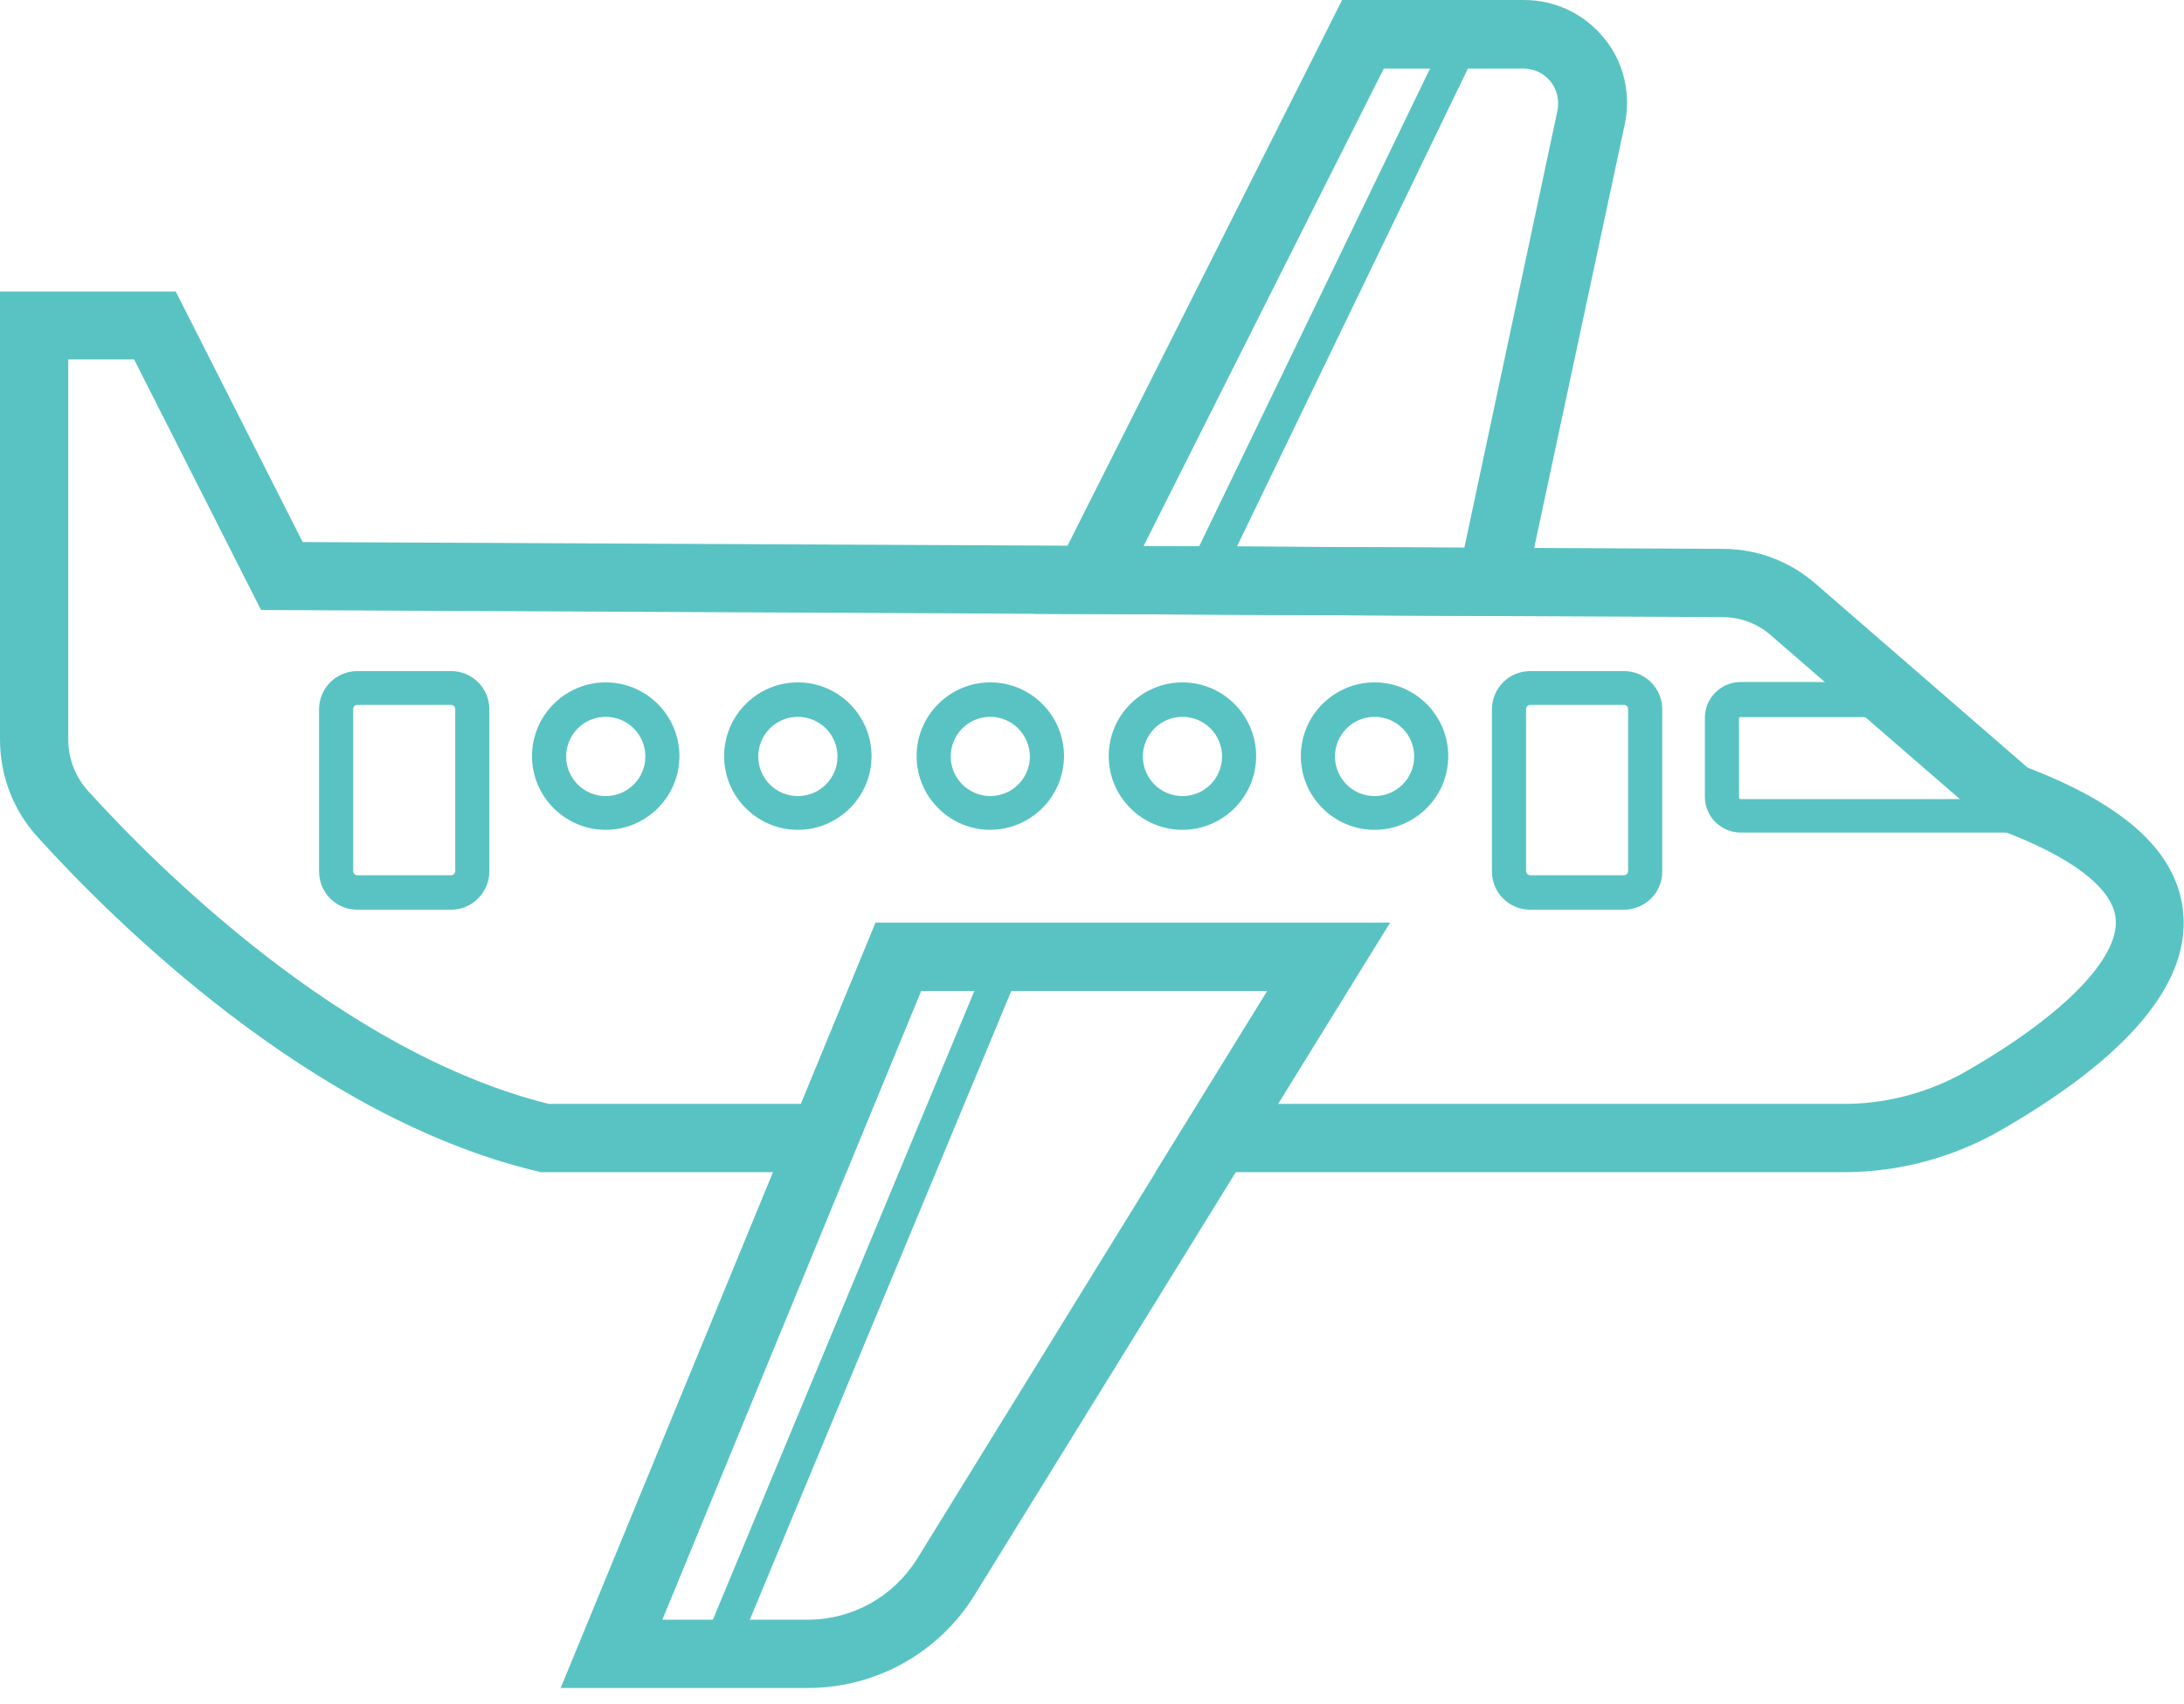 <svg width="100" height="78" viewBox="0 0 100 78" fill="none" xmlns="http://www.w3.org/2000/svg">
<path d="M20.656 41.641H16.359C15.391 41.641 14.609 40.86 14.609 39.891V32.469C14.609 31.5 15.391 30.719 16.359 30.719H20.656C21.625 30.719 22.406 31.5 22.406 32.469V39.891C22.406 40.844 21.625 41.641 20.656 41.641ZM16.359 32.266C16.25 32.266 16.172 32.36 16.172 32.453V39.875C16.172 39.985 16.266 40.063 16.359 40.063H20.656C20.766 40.063 20.844 39.969 20.844 39.875V32.453C20.844 32.344 20.75 32.266 20.656 32.266H16.359ZM74.359 41.641H70.062C69.094 41.641 68.312 40.86 68.312 39.891V32.469C68.312 31.5 69.094 30.719 70.062 30.719H74.359C75.328 30.719 76.109 31.5 76.109 32.469V39.891C76.125 40.844 75.328 41.641 74.359 41.641ZM70.062 32.266C69.953 32.266 69.875 32.36 69.875 32.453V39.875C69.875 39.985 69.969 40.063 70.062 40.063H74.359C74.469 40.063 74.547 39.969 74.547 39.875V32.453C74.547 32.344 74.453 32.266 74.359 32.266H70.062ZM27.734 37.985C25.875 37.985 24.359 36.469 24.359 34.61C24.359 32.75 25.875 31.235 27.734 31.235C29.594 31.235 31.109 32.75 31.109 34.61C31.109 36.469 29.594 37.985 27.734 37.985ZM27.734 32.813C27.496 32.813 27.26 32.86 27.04 32.951C26.82 33.043 26.62 33.176 26.452 33.345C26.284 33.514 26.15 33.714 26.059 33.934C25.968 34.154 25.922 34.39 25.922 34.628C25.922 34.867 25.969 35.102 26.061 35.322C26.152 35.542 26.286 35.742 26.454 35.911C26.623 36.079 26.823 36.212 27.043 36.303C27.263 36.394 27.499 36.441 27.738 36.441C28.219 36.44 28.68 36.249 29.02 35.908C29.36 35.568 29.55 35.106 29.55 34.625C29.55 34.144 29.358 33.683 29.018 33.343C28.677 33.003 28.215 32.812 27.734 32.813ZM36.531 37.985C34.672 37.985 33.156 36.469 33.156 34.61C33.156 32.75 34.672 31.235 36.531 31.235C38.391 31.235 39.906 32.75 39.906 34.61C39.906 36.469 38.391 37.985 36.531 37.985ZM36.531 32.813C36.293 32.813 36.057 32.86 35.837 32.951C35.617 33.043 35.417 33.176 35.249 33.345C35.081 33.514 34.947 33.714 34.856 33.934C34.765 34.154 34.718 34.39 34.719 34.628C34.719 34.867 34.766 35.102 34.857 35.322C34.949 35.542 35.083 35.742 35.251 35.911C35.42 36.079 35.62 36.212 35.84 36.303C36.06 36.394 36.296 36.441 36.534 36.441C37.016 36.44 37.477 36.249 37.817 35.908C38.157 35.568 38.347 35.106 38.347 34.625C38.346 34.144 38.155 33.683 37.814 33.343C37.474 33.003 37.012 32.812 36.531 32.813ZM45.344 37.985C43.484 37.985 41.969 36.469 41.969 34.61C41.969 32.75 43.484 31.235 45.344 31.235C47.203 31.235 48.719 32.75 48.719 34.61C48.715 35.503 48.358 36.359 47.726 36.992C47.094 37.624 46.238 37.98 45.344 37.985ZM45.344 32.813C44.985 32.813 44.635 32.919 44.337 33.118C44.039 33.317 43.806 33.6 43.669 33.932C43.532 34.263 43.496 34.627 43.566 34.979C43.636 35.33 43.809 35.653 44.062 35.907C44.316 36.16 44.639 36.333 44.99 36.403C45.342 36.473 45.706 36.437 46.037 36.3C46.369 36.163 46.652 35.93 46.851 35.632C47.05 35.334 47.156 34.984 47.156 34.625C47.141 33.61 46.328 32.813 45.344 32.813ZM54.141 37.985C52.281 37.985 50.766 36.469 50.766 34.61C50.766 32.75 52.281 31.235 54.141 31.235C56 31.235 57.516 32.75 57.516 34.61C57.516 36.469 56 37.985 54.141 37.985ZM54.141 32.813C53.902 32.813 53.666 32.86 53.447 32.951C53.227 33.043 53.027 33.176 52.858 33.345C52.69 33.514 52.557 33.714 52.466 33.934C52.375 34.154 52.328 34.39 52.328 34.628C52.328 34.867 52.376 35.102 52.467 35.322C52.558 35.542 52.692 35.742 52.861 35.911C53.029 36.079 53.229 36.212 53.449 36.303C53.67 36.394 53.906 36.441 54.144 36.441C54.625 36.44 55.086 36.249 55.426 35.908C55.766 35.568 55.957 35.106 55.956 34.625C55.956 34.144 55.764 33.683 55.424 33.343C55.083 33.003 54.622 32.812 54.141 32.813ZM62.938 37.985C61.078 37.985 59.562 36.469 59.562 34.61C59.562 32.75 61.078 31.235 62.938 31.235C64.797 31.235 66.312 32.75 66.312 34.61C66.312 36.469 64.797 37.985 62.938 37.985ZM62.938 32.813C62.699 32.813 62.463 32.86 62.243 32.951C62.023 33.043 61.824 33.176 61.655 33.345C61.487 33.514 61.353 33.714 61.263 33.934C61.172 34.154 61.125 34.39 61.125 34.628C61.125 34.867 61.172 35.102 61.264 35.322C61.355 35.542 61.489 35.742 61.657 35.911C61.826 36.079 62.026 36.212 62.246 36.303C62.467 36.394 62.702 36.441 62.941 36.441C63.422 36.44 63.883 36.249 64.223 35.908C64.563 35.568 64.754 35.106 64.753 34.625C64.753 34.144 64.561 33.683 64.221 33.343C63.88 33.003 63.419 32.812 62.938 32.813ZM97.438 38.11H79.703C78.797 38.11 78.062 37.375 78.062 36.469V32.86C78.062 31.953 78.797 31.219 79.703 31.219H87.156L92.453 35.813C93.109 36.063 93.734 36.328 94.328 36.61L97.438 38.11ZM79.703 32.813C79.656 32.813 79.625 32.844 79.625 32.891V36.5C79.625 36.547 79.656 36.578 79.703 36.578H90.891L86.562 32.828H79.703V32.813ZM54.305 26.252L66.383 1.263L67.789 1.942L55.711 26.931L54.305 26.252ZM32.103 75.433L45.369 43.545L46.811 44.145L33.545 76.033L32.103 75.433Z" fill="#59C3C3"/>
<path d="M69.578 28.203L47.312 28.094L61.453 0H69.781C71.219 0 72.547 0.641 73.453 1.75C74.359 2.859 74.688 4.297 74.391 5.703L69.578 28.203ZM52.359 25L67.047 25.078L71.312 5.062C71.406 4.594 71.297 4.109 71 3.734C70.703 3.359 70.25 3.141 69.766 3.141H63.359L52.359 25ZM36.969 77.266H25.672L40.094 42.234H63.641L44.641 72.984C43.837 74.297 42.709 75.38 41.366 76.13C40.022 76.88 38.508 77.271 36.969 77.266ZM30.328 74.141H36.969C39.031 74.141 40.906 73.094 42 71.344L58.031 45.359H42.172L30.328 74.141Z" fill="#59C3C3"/>
<path d="M84.438 53.656H52.906L58.031 45.359H42.172L38.75 53.656H24.75L24.578 53.609C14.219 51.141 5.141 42.094 1.719 38.312C0.609 37.094 0 35.516 0 33.844V13.344H8.047L13.859 24.812L78.953 25.125C80.484 25.141 81.953 25.703 83.094 26.688L92.844 35.141C97.406 36.891 99.734 39.078 99.969 41.828C100.234 45.047 97.438 48.375 91.641 51.719C89.453 52.984 86.953 53.656 84.438 53.656ZM58.516 50.531H84.438C86.406 50.531 88.375 50 90.094 49C94.484 46.469 97.016 43.875 96.875 42.078C96.766 40.672 94.859 39.203 91.5 37.969L91.234 37.875L81.062 29.062C80.469 28.547 79.719 28.266 78.938 28.25L11.953 27.922L6.141 16.453H3.125V33.844C3.125 34.734 3.453 35.562 4.031 36.203C7.234 39.734 15.703 48.188 25.125 50.531H36.672L40.094 42.234H63.641L58.516 50.531Z" fill="#59C3C3"/>
</svg>
